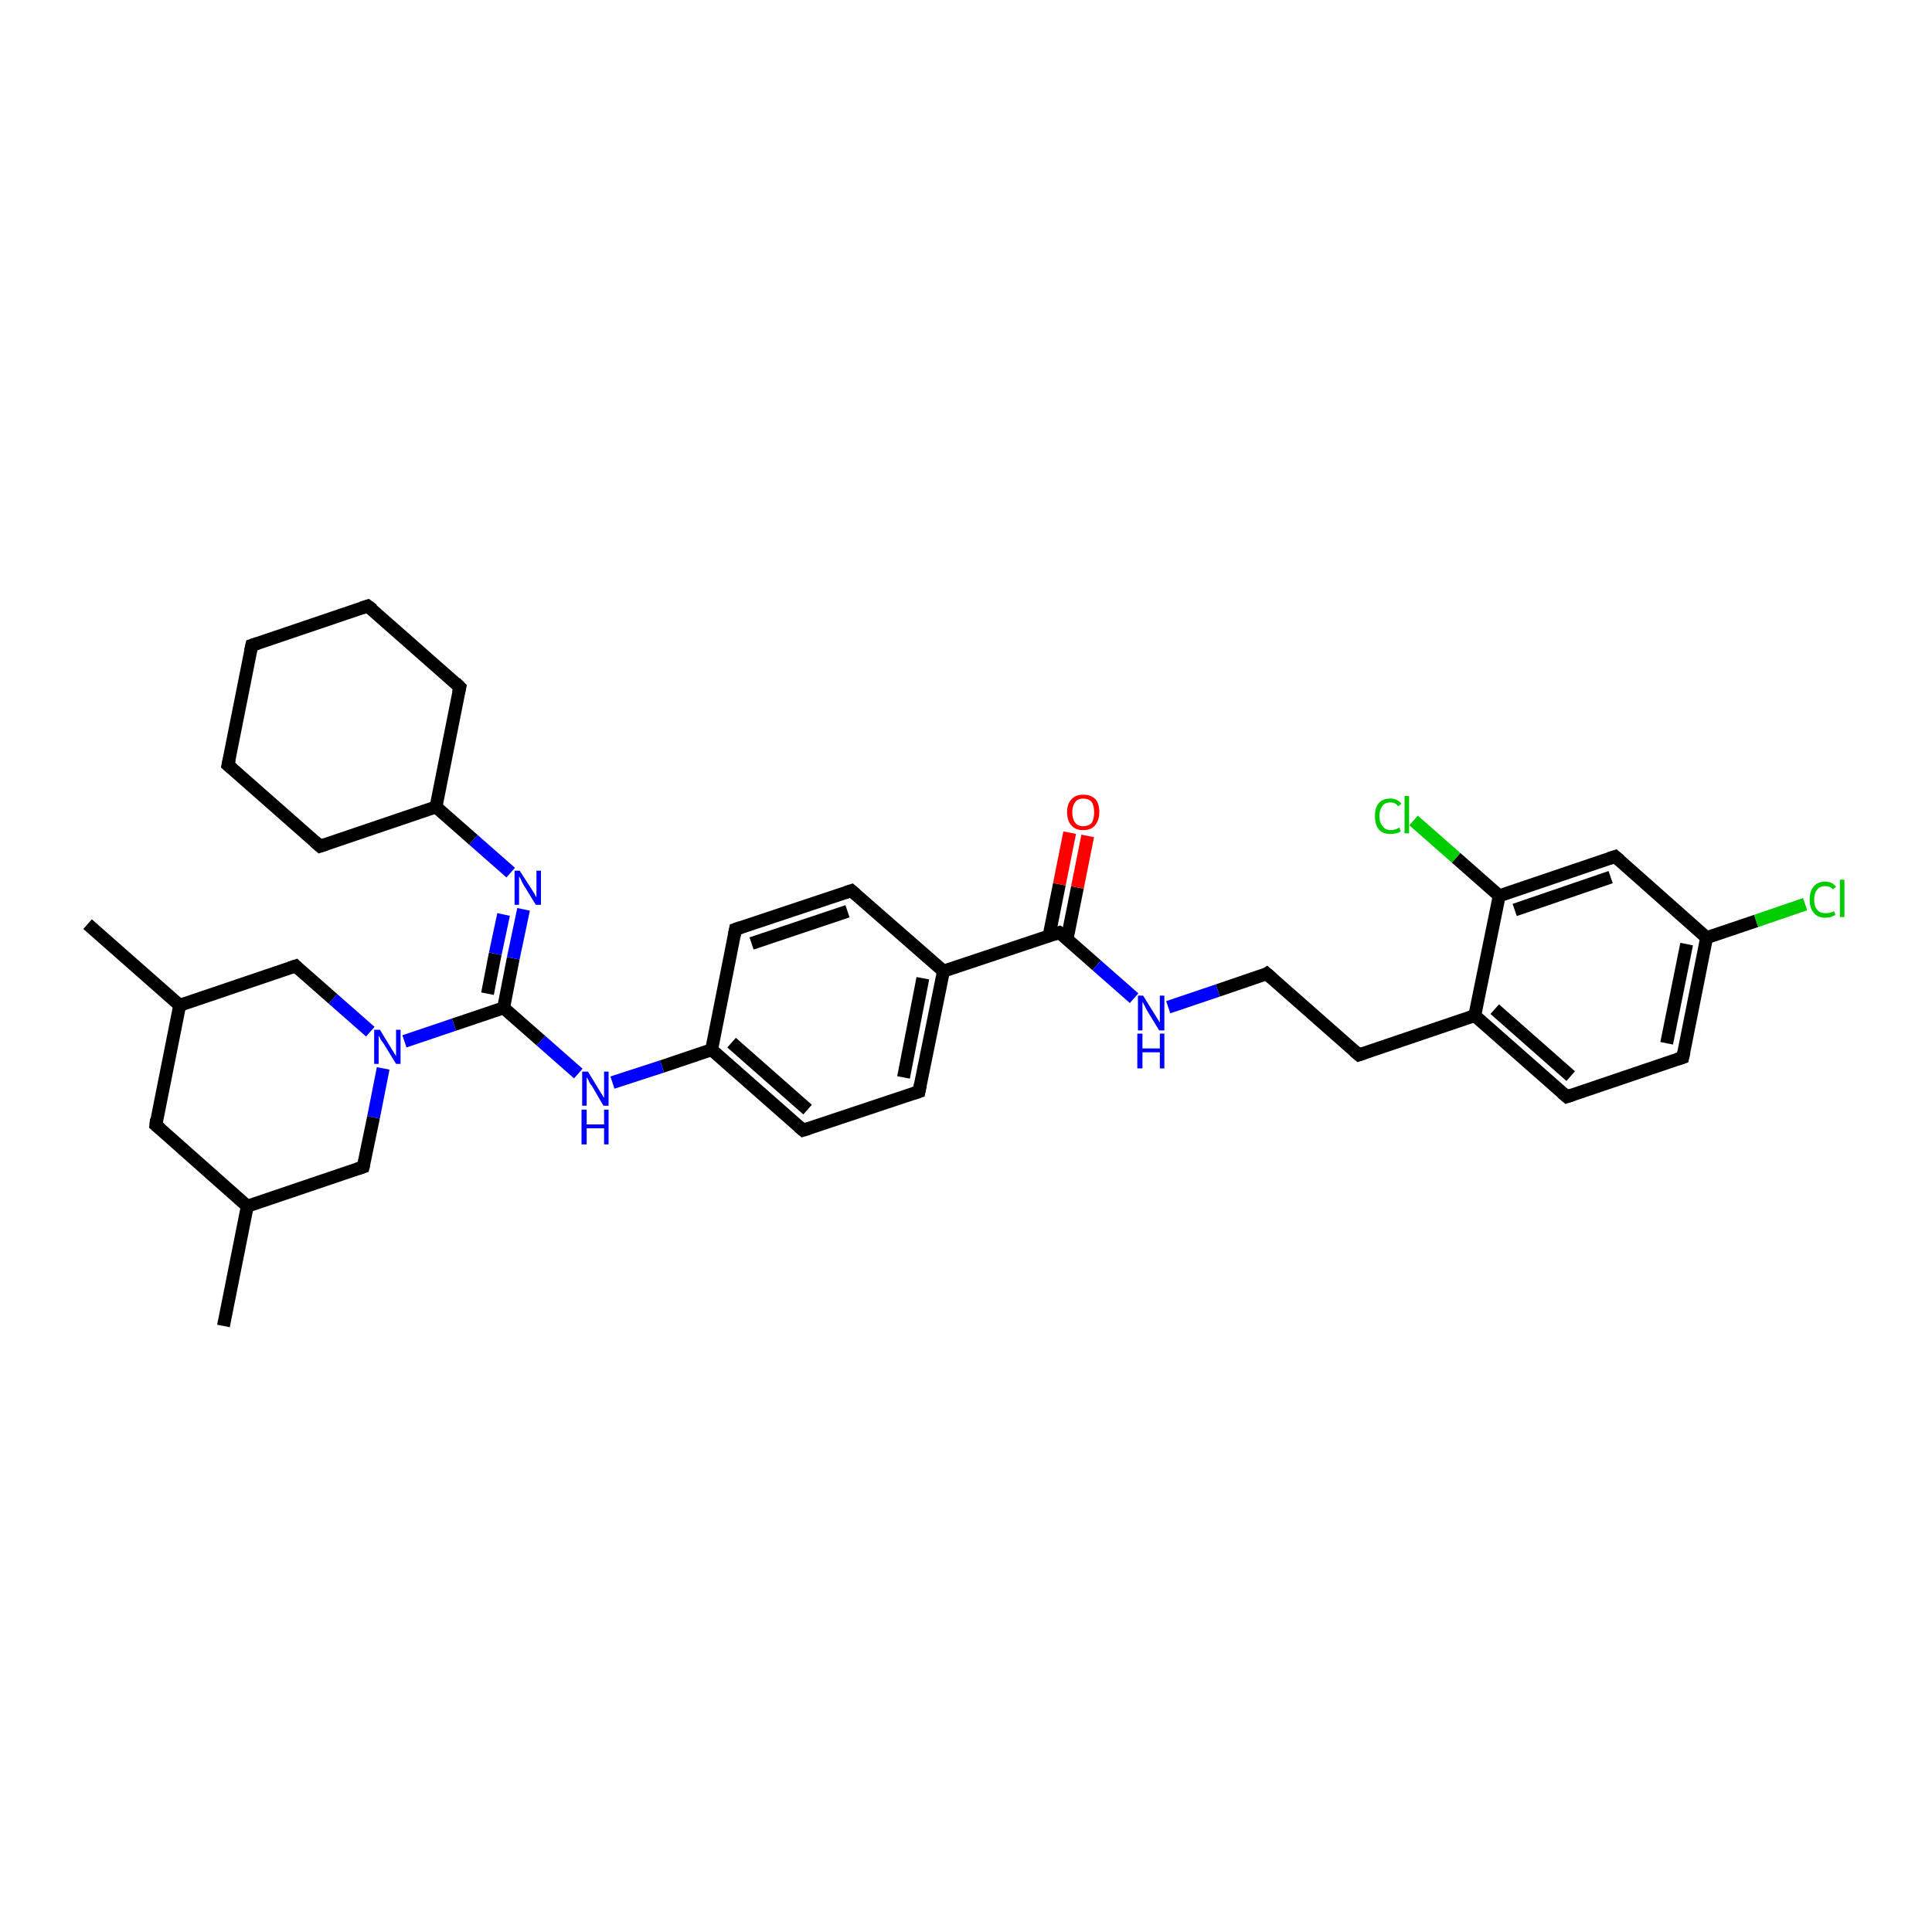<?xml version='1.0' encoding='iso-8859-1'?>
<svg version='1.1' baseProfile='full'
              xmlns='http://www.w3.org/2000/svg'
                      xmlns:rdkit='http://www.rdkit.org/xml'
                      xmlns:xlink='http://www.w3.org/1999/xlink'
                  xml:space='preserve'
width='300px' height='300px' viewBox='0 0 300 300'>
<!-- END OF HEADER -->
<rect style='opacity:1.0;fill:#FFFFFF;stroke:none' width='300.0' height='300.0' x='0.0' y='0.0'> </rect>
<path class='bond-0 atom-0 atom-1' d='M 34.7,205.9 L 38.4,187.3' style='fill:none;fill-rule:evenodd;stroke:#000000;stroke-width:2.0px;stroke-linecap:butt;stroke-linejoin:miter;stroke-opacity:1' />
<path class='bond-1 atom-1 atom-2' d='M 38.4,187.3 L 24.2,174.7' style='fill:none;fill-rule:evenodd;stroke:#000000;stroke-width:2.0px;stroke-linecap:butt;stroke-linejoin:miter;stroke-opacity:1' />
<path class='bond-2 atom-2 atom-3' d='M 24.2,174.7 L 27.9,156.1' style='fill:none;fill-rule:evenodd;stroke:#000000;stroke-width:2.0px;stroke-linecap:butt;stroke-linejoin:miter;stroke-opacity:1' />
<path class='bond-3 atom-3 atom-4' d='M 27.9,156.1 L 13.6,143.5' style='fill:none;fill-rule:evenodd;stroke:#000000;stroke-width:2.0px;stroke-linecap:butt;stroke-linejoin:miter;stroke-opacity:1' />
<path class='bond-4 atom-3 atom-5' d='M 27.9,156.1 L 45.9,150.0' style='fill:none;fill-rule:evenodd;stroke:#000000;stroke-width:2.0px;stroke-linecap:butt;stroke-linejoin:miter;stroke-opacity:1' />
<path class='bond-5 atom-5 atom-6' d='M 45.9,150.0 L 51.7,155.1' style='fill:none;fill-rule:evenodd;stroke:#000000;stroke-width:2.0px;stroke-linecap:butt;stroke-linejoin:miter;stroke-opacity:1' />
<path class='bond-5 atom-5 atom-6' d='M 51.7,155.1 L 57.5,160.2' style='fill:none;fill-rule:evenodd;stroke:#0000FF;stroke-width:2.0px;stroke-linecap:butt;stroke-linejoin:miter;stroke-opacity:1' />
<path class='bond-6 atom-6 atom-7' d='M 59.5,165.9 L 58.0,173.5' style='fill:none;fill-rule:evenodd;stroke:#0000FF;stroke-width:2.0px;stroke-linecap:butt;stroke-linejoin:miter;stroke-opacity:1' />
<path class='bond-6 atom-6 atom-7' d='M 58.0,173.5 L 56.4,181.2' style='fill:none;fill-rule:evenodd;stroke:#000000;stroke-width:2.0px;stroke-linecap:butt;stroke-linejoin:miter;stroke-opacity:1' />
<path class='bond-7 atom-6 atom-8' d='M 62.8,161.7 L 70.5,159.1' style='fill:none;fill-rule:evenodd;stroke:#0000FF;stroke-width:2.0px;stroke-linecap:butt;stroke-linejoin:miter;stroke-opacity:1' />
<path class='bond-7 atom-6 atom-8' d='M 70.5,159.1 L 78.2,156.5' style='fill:none;fill-rule:evenodd;stroke:#000000;stroke-width:2.0px;stroke-linecap:butt;stroke-linejoin:miter;stroke-opacity:1' />
<path class='bond-8 atom-8 atom-9' d='M 78.2,156.5 L 84.0,161.6' style='fill:none;fill-rule:evenodd;stroke:#000000;stroke-width:2.0px;stroke-linecap:butt;stroke-linejoin:miter;stroke-opacity:1' />
<path class='bond-8 atom-8 atom-9' d='M 84.0,161.6 L 89.8,166.7' style='fill:none;fill-rule:evenodd;stroke:#0000FF;stroke-width:2.0px;stroke-linecap:butt;stroke-linejoin:miter;stroke-opacity:1' />
<path class='bond-9 atom-9 atom-10' d='M 95.1,168.1 L 102.8,165.6' style='fill:none;fill-rule:evenodd;stroke:#0000FF;stroke-width:2.0px;stroke-linecap:butt;stroke-linejoin:miter;stroke-opacity:1' />
<path class='bond-9 atom-9 atom-10' d='M 102.8,165.6 L 110.5,163.0' style='fill:none;fill-rule:evenodd;stroke:#000000;stroke-width:2.0px;stroke-linecap:butt;stroke-linejoin:miter;stroke-opacity:1' />
<path class='bond-10 atom-10 atom-11' d='M 110.5,163.0 L 124.7,175.5' style='fill:none;fill-rule:evenodd;stroke:#000000;stroke-width:2.0px;stroke-linecap:butt;stroke-linejoin:miter;stroke-opacity:1' />
<path class='bond-10 atom-10 atom-11' d='M 113.6,161.9 L 125.4,172.3' style='fill:none;fill-rule:evenodd;stroke:#000000;stroke-width:2.0px;stroke-linecap:butt;stroke-linejoin:miter;stroke-opacity:1' />
<path class='bond-11 atom-11 atom-12' d='M 124.7,175.5 L 142.7,169.5' style='fill:none;fill-rule:evenodd;stroke:#000000;stroke-width:2.0px;stroke-linecap:butt;stroke-linejoin:miter;stroke-opacity:1' />
<path class='bond-12 atom-12 atom-13' d='M 142.7,169.5 L 146.5,150.8' style='fill:none;fill-rule:evenodd;stroke:#000000;stroke-width:2.0px;stroke-linecap:butt;stroke-linejoin:miter;stroke-opacity:1' />
<path class='bond-12 atom-12 atom-13' d='M 140.3,167.3 L 143.3,151.9' style='fill:none;fill-rule:evenodd;stroke:#000000;stroke-width:2.0px;stroke-linecap:butt;stroke-linejoin:miter;stroke-opacity:1' />
<path class='bond-13 atom-13 atom-14' d='M 146.5,150.8 L 132.2,138.3' style='fill:none;fill-rule:evenodd;stroke:#000000;stroke-width:2.0px;stroke-linecap:butt;stroke-linejoin:miter;stroke-opacity:1' />
<path class='bond-14 atom-14 atom-15' d='M 132.2,138.3 L 114.2,144.3' style='fill:none;fill-rule:evenodd;stroke:#000000;stroke-width:2.0px;stroke-linecap:butt;stroke-linejoin:miter;stroke-opacity:1' />
<path class='bond-14 atom-14 atom-15' d='M 131.6,141.5 L 116.7,146.5' style='fill:none;fill-rule:evenodd;stroke:#000000;stroke-width:2.0px;stroke-linecap:butt;stroke-linejoin:miter;stroke-opacity:1' />
<path class='bond-15 atom-13 atom-16' d='M 146.5,150.8 L 164.5,144.8' style='fill:none;fill-rule:evenodd;stroke:#000000;stroke-width:2.0px;stroke-linecap:butt;stroke-linejoin:miter;stroke-opacity:1' />
<path class='bond-16 atom-16 atom-17' d='M 165.7,145.8 L 167.3,137.8' style='fill:none;fill-rule:evenodd;stroke:#000000;stroke-width:2.0px;stroke-linecap:butt;stroke-linejoin:miter;stroke-opacity:1' />
<path class='bond-16 atom-16 atom-17' d='M 167.3,137.8 L 168.9,129.8' style='fill:none;fill-rule:evenodd;stroke:#FF0000;stroke-width:2.0px;stroke-linecap:butt;stroke-linejoin:miter;stroke-opacity:1' />
<path class='bond-16 atom-16 atom-17' d='M 162.9,145.3 L 164.5,137.3' style='fill:none;fill-rule:evenodd;stroke:#000000;stroke-width:2.0px;stroke-linecap:butt;stroke-linejoin:miter;stroke-opacity:1' />
<path class='bond-16 atom-16 atom-17' d='M 164.5,137.3 L 166.1,129.3' style='fill:none;fill-rule:evenodd;stroke:#FF0000;stroke-width:2.0px;stroke-linecap:butt;stroke-linejoin:miter;stroke-opacity:1' />
<path class='bond-17 atom-16 atom-18' d='M 164.5,144.8 L 170.3,149.9' style='fill:none;fill-rule:evenodd;stroke:#000000;stroke-width:2.0px;stroke-linecap:butt;stroke-linejoin:miter;stroke-opacity:1' />
<path class='bond-17 atom-16 atom-18' d='M 170.3,149.9 L 176.1,155.0' style='fill:none;fill-rule:evenodd;stroke:#0000FF;stroke-width:2.0px;stroke-linecap:butt;stroke-linejoin:miter;stroke-opacity:1' />
<path class='bond-18 atom-18 atom-19' d='M 181.4,156.4 L 189.1,153.8' style='fill:none;fill-rule:evenodd;stroke:#0000FF;stroke-width:2.0px;stroke-linecap:butt;stroke-linejoin:miter;stroke-opacity:1' />
<path class='bond-18 atom-18 atom-19' d='M 189.1,153.8 L 196.7,151.2' style='fill:none;fill-rule:evenodd;stroke:#000000;stroke-width:2.0px;stroke-linecap:butt;stroke-linejoin:miter;stroke-opacity:1' />
<path class='bond-19 atom-19 atom-20' d='M 196.7,151.2 L 211.0,163.8' style='fill:none;fill-rule:evenodd;stroke:#000000;stroke-width:2.0px;stroke-linecap:butt;stroke-linejoin:miter;stroke-opacity:1' />
<path class='bond-20 atom-20 atom-21' d='M 211.0,163.8 L 229.0,157.7' style='fill:none;fill-rule:evenodd;stroke:#000000;stroke-width:2.0px;stroke-linecap:butt;stroke-linejoin:miter;stroke-opacity:1' />
<path class='bond-21 atom-21 atom-22' d='M 229.0,157.7 L 243.3,170.3' style='fill:none;fill-rule:evenodd;stroke:#000000;stroke-width:2.0px;stroke-linecap:butt;stroke-linejoin:miter;stroke-opacity:1' />
<path class='bond-21 atom-21 atom-22' d='M 232.1,156.7 L 243.9,167.1' style='fill:none;fill-rule:evenodd;stroke:#000000;stroke-width:2.0px;stroke-linecap:butt;stroke-linejoin:miter;stroke-opacity:1' />
<path class='bond-22 atom-22 atom-23' d='M 243.3,170.3 L 261.3,164.2' style='fill:none;fill-rule:evenodd;stroke:#000000;stroke-width:2.0px;stroke-linecap:butt;stroke-linejoin:miter;stroke-opacity:1' />
<path class='bond-23 atom-23 atom-24' d='M 261.3,164.2 L 265.0,145.6' style='fill:none;fill-rule:evenodd;stroke:#000000;stroke-width:2.0px;stroke-linecap:butt;stroke-linejoin:miter;stroke-opacity:1' />
<path class='bond-23 atom-23 atom-24' d='M 258.8,162.0 L 261.9,146.6' style='fill:none;fill-rule:evenodd;stroke:#000000;stroke-width:2.0px;stroke-linecap:butt;stroke-linejoin:miter;stroke-opacity:1' />
<path class='bond-24 atom-24 atom-25' d='M 265.0,145.6 L 272.7,143.0' style='fill:none;fill-rule:evenodd;stroke:#000000;stroke-width:2.0px;stroke-linecap:butt;stroke-linejoin:miter;stroke-opacity:1' />
<path class='bond-24 atom-24 atom-25' d='M 272.7,143.0 L 280.3,140.4' style='fill:none;fill-rule:evenodd;stroke:#00CC00;stroke-width:2.0px;stroke-linecap:butt;stroke-linejoin:miter;stroke-opacity:1' />
<path class='bond-25 atom-24 atom-26' d='M 265.0,145.6 L 250.8,133.0' style='fill:none;fill-rule:evenodd;stroke:#000000;stroke-width:2.0px;stroke-linecap:butt;stroke-linejoin:miter;stroke-opacity:1' />
<path class='bond-26 atom-26 atom-27' d='M 250.8,133.0 L 232.8,139.1' style='fill:none;fill-rule:evenodd;stroke:#000000;stroke-width:2.0px;stroke-linecap:butt;stroke-linejoin:miter;stroke-opacity:1' />
<path class='bond-26 atom-26 atom-27' d='M 250.1,136.2 L 235.2,141.3' style='fill:none;fill-rule:evenodd;stroke:#000000;stroke-width:2.0px;stroke-linecap:butt;stroke-linejoin:miter;stroke-opacity:1' />
<path class='bond-27 atom-27 atom-28' d='M 232.8,139.1 L 226.1,133.2' style='fill:none;fill-rule:evenodd;stroke:#000000;stroke-width:2.0px;stroke-linecap:butt;stroke-linejoin:miter;stroke-opacity:1' />
<path class='bond-27 atom-27 atom-28' d='M 226.1,133.2 L 219.5,127.4' style='fill:none;fill-rule:evenodd;stroke:#00CC00;stroke-width:2.0px;stroke-linecap:butt;stroke-linejoin:miter;stroke-opacity:1' />
<path class='bond-28 atom-8 atom-29' d='M 78.2,156.5 L 79.7,148.8' style='fill:none;fill-rule:evenodd;stroke:#000000;stroke-width:2.0px;stroke-linecap:butt;stroke-linejoin:miter;stroke-opacity:1' />
<path class='bond-28 atom-8 atom-29' d='M 79.7,148.8 L 81.3,141.2' style='fill:none;fill-rule:evenodd;stroke:#0000FF;stroke-width:2.0px;stroke-linecap:butt;stroke-linejoin:miter;stroke-opacity:1' />
<path class='bond-28 atom-8 atom-29' d='M 75.7,154.3 L 76.9,148.1' style='fill:none;fill-rule:evenodd;stroke:#000000;stroke-width:2.0px;stroke-linecap:butt;stroke-linejoin:miter;stroke-opacity:1' />
<path class='bond-28 atom-8 atom-29' d='M 76.9,148.1 L 78.2,142.0' style='fill:none;fill-rule:evenodd;stroke:#0000FF;stroke-width:2.0px;stroke-linecap:butt;stroke-linejoin:miter;stroke-opacity:1' />
<path class='bond-29 atom-29 atom-30' d='M 79.3,135.5 L 73.5,130.4' style='fill:none;fill-rule:evenodd;stroke:#0000FF;stroke-width:2.0px;stroke-linecap:butt;stroke-linejoin:miter;stroke-opacity:1' />
<path class='bond-29 atom-29 atom-30' d='M 73.5,130.4 L 67.7,125.3' style='fill:none;fill-rule:evenodd;stroke:#000000;stroke-width:2.0px;stroke-linecap:butt;stroke-linejoin:miter;stroke-opacity:1' />
<path class='bond-30 atom-30 atom-31' d='M 67.7,125.3 L 49.7,131.4' style='fill:none;fill-rule:evenodd;stroke:#000000;stroke-width:2.0px;stroke-linecap:butt;stroke-linejoin:miter;stroke-opacity:1' />
<path class='bond-31 atom-31 atom-32' d='M 49.7,131.4 L 35.4,118.8' style='fill:none;fill-rule:evenodd;stroke:#000000;stroke-width:2.0px;stroke-linecap:butt;stroke-linejoin:miter;stroke-opacity:1' />
<path class='bond-32 atom-32 atom-33' d='M 35.4,118.8 L 39.1,100.2' style='fill:none;fill-rule:evenodd;stroke:#000000;stroke-width:2.0px;stroke-linecap:butt;stroke-linejoin:miter;stroke-opacity:1' />
<path class='bond-33 atom-33 atom-34' d='M 39.1,100.2 L 57.1,94.1' style='fill:none;fill-rule:evenodd;stroke:#000000;stroke-width:2.0px;stroke-linecap:butt;stroke-linejoin:miter;stroke-opacity:1' />
<path class='bond-34 atom-34 atom-35' d='M 57.1,94.1 L 71.4,106.7' style='fill:none;fill-rule:evenodd;stroke:#000000;stroke-width:2.0px;stroke-linecap:butt;stroke-linejoin:miter;stroke-opacity:1' />
<path class='bond-35 atom-7 atom-1' d='M 56.4,181.2 L 38.4,187.3' style='fill:none;fill-rule:evenodd;stroke:#000000;stroke-width:2.0px;stroke-linecap:butt;stroke-linejoin:miter;stroke-opacity:1' />
<path class='bond-36 atom-15 atom-10' d='M 114.2,144.3 L 110.5,163.0' style='fill:none;fill-rule:evenodd;stroke:#000000;stroke-width:2.0px;stroke-linecap:butt;stroke-linejoin:miter;stroke-opacity:1' />
<path class='bond-37 atom-27 atom-21' d='M 232.8,139.1 L 229.0,157.7' style='fill:none;fill-rule:evenodd;stroke:#000000;stroke-width:2.0px;stroke-linecap:butt;stroke-linejoin:miter;stroke-opacity:1' />
<path class='bond-38 atom-35 atom-30' d='M 71.4,106.7 L 67.7,125.3' style='fill:none;fill-rule:evenodd;stroke:#000000;stroke-width:2.0px;stroke-linecap:butt;stroke-linejoin:miter;stroke-opacity:1' />
<path d='M 24.9,175.3 L 24.2,174.7 L 24.3,173.8' style='fill:none;stroke:#000000;stroke-width:2.0px;stroke-linecap:butt;stroke-linejoin:miter;stroke-opacity:1;' />
<path d='M 45.0,150.3 L 45.9,150.0 L 46.2,150.3' style='fill:none;stroke:#000000;stroke-width:2.0px;stroke-linecap:butt;stroke-linejoin:miter;stroke-opacity:1;' />
<path d='M 56.5,180.8 L 56.4,181.2 L 55.5,181.5' style='fill:none;stroke:#000000;stroke-width:2.0px;stroke-linecap:butt;stroke-linejoin:miter;stroke-opacity:1;' />
<path d='M 124.0,174.9 L 124.7,175.5 L 125.6,175.2' style='fill:none;stroke:#000000;stroke-width:2.0px;stroke-linecap:butt;stroke-linejoin:miter;stroke-opacity:1;' />
<path d='M 141.8,169.8 L 142.7,169.5 L 142.9,168.5' style='fill:none;stroke:#000000;stroke-width:2.0px;stroke-linecap:butt;stroke-linejoin:miter;stroke-opacity:1;' />
<path d='M 132.9,138.9 L 132.2,138.3 L 131.3,138.6' style='fill:none;stroke:#000000;stroke-width:2.0px;stroke-linecap:butt;stroke-linejoin:miter;stroke-opacity:1;' />
<path d='M 115.1,144.0 L 114.2,144.3 L 114.0,145.3' style='fill:none;stroke:#000000;stroke-width:2.0px;stroke-linecap:butt;stroke-linejoin:miter;stroke-opacity:1;' />
<path d='M 163.6,145.1 L 164.5,144.8 L 164.8,145.0' style='fill:none;stroke:#000000;stroke-width:2.0px;stroke-linecap:butt;stroke-linejoin:miter;stroke-opacity:1;' />
<path d='M 196.4,151.4 L 196.7,151.2 L 197.5,151.9' style='fill:none;stroke:#000000;stroke-width:2.0px;stroke-linecap:butt;stroke-linejoin:miter;stroke-opacity:1;' />
<path d='M 210.3,163.2 L 211.0,163.8 L 211.9,163.5' style='fill:none;stroke:#000000;stroke-width:2.0px;stroke-linecap:butt;stroke-linejoin:miter;stroke-opacity:1;' />
<path d='M 242.6,169.7 L 243.3,170.3 L 244.2,170.0' style='fill:none;stroke:#000000;stroke-width:2.0px;stroke-linecap:butt;stroke-linejoin:miter;stroke-opacity:1;' />
<path d='M 260.4,164.5 L 261.3,164.2 L 261.5,163.3' style='fill:none;stroke:#000000;stroke-width:2.0px;stroke-linecap:butt;stroke-linejoin:miter;stroke-opacity:1;' />
<path d='M 251.5,133.6 L 250.8,133.0 L 249.9,133.3' style='fill:none;stroke:#000000;stroke-width:2.0px;stroke-linecap:butt;stroke-linejoin:miter;stroke-opacity:1;' />
<path d='M 50.6,131.1 L 49.7,131.4 L 48.9,130.7' style='fill:none;stroke:#000000;stroke-width:2.0px;stroke-linecap:butt;stroke-linejoin:miter;stroke-opacity:1;' />
<path d='M 36.1,119.4 L 35.4,118.8 L 35.6,117.9' style='fill:none;stroke:#000000;stroke-width:2.0px;stroke-linecap:butt;stroke-linejoin:miter;stroke-opacity:1;' />
<path d='M 38.9,101.1 L 39.1,100.2 L 40.0,99.9' style='fill:none;stroke:#000000;stroke-width:2.0px;stroke-linecap:butt;stroke-linejoin:miter;stroke-opacity:1;' />
<path d='M 56.2,94.4 L 57.1,94.1 L 57.9,94.7' style='fill:none;stroke:#000000;stroke-width:2.0px;stroke-linecap:butt;stroke-linejoin:miter;stroke-opacity:1;' />
<path d='M 70.7,106.0 L 71.4,106.7 L 71.2,107.6' style='fill:none;stroke:#000000;stroke-width:2.0px;stroke-linecap:butt;stroke-linejoin:miter;stroke-opacity:1;' />
<path class='atom-6' d='M 59.0 159.9
L 60.7 162.7
Q 60.9 163.0, 61.2 163.5
Q 61.5 164.0, 61.5 164.0
L 61.5 159.9
L 62.2 159.9
L 62.2 165.2
L 61.5 165.2
L 59.6 162.1
Q 59.4 161.8, 59.1 161.4
Q 58.9 160.9, 58.8 160.8
L 58.8 165.2
L 58.1 165.2
L 58.1 159.9
L 59.0 159.9
' fill='#0000FF'/>
<path class='atom-9' d='M 91.3 166.4
L 93.0 169.2
Q 93.2 169.5, 93.5 170.0
Q 93.8 170.5, 93.8 170.5
L 93.8 166.4
L 94.5 166.4
L 94.5 171.7
L 93.7 171.7
L 91.9 168.6
Q 91.6 168.3, 91.4 167.8
Q 91.2 167.4, 91.1 167.3
L 91.1 171.7
L 90.4 171.7
L 90.4 166.4
L 91.3 166.4
' fill='#0000FF'/>
<path class='atom-9' d='M 90.3 172.3
L 91.1 172.3
L 91.1 174.6
L 93.8 174.6
L 93.8 172.3
L 94.5 172.3
L 94.5 177.7
L 93.8 177.7
L 93.8 175.2
L 91.1 175.2
L 91.1 177.7
L 90.3 177.7
L 90.3 172.3
' fill='#0000FF'/>
<path class='atom-17' d='M 165.7 126.1
Q 165.7 124.8, 166.4 124.1
Q 167.0 123.4, 168.2 123.4
Q 169.4 123.4, 170.1 124.1
Q 170.7 124.8, 170.7 126.1
Q 170.7 127.4, 170.0 128.2
Q 169.4 128.9, 168.2 128.9
Q 167.0 128.9, 166.4 128.2
Q 165.7 127.5, 165.7 126.1
M 168.2 128.3
Q 169.0 128.3, 169.5 127.8
Q 169.9 127.2, 169.9 126.1
Q 169.9 125.1, 169.5 124.5
Q 169.0 124.0, 168.2 124.0
Q 167.4 124.0, 167.0 124.5
Q 166.5 125.1, 166.5 126.1
Q 166.5 127.2, 167.0 127.8
Q 167.4 128.3, 168.2 128.3
' fill='#FF0000'/>
<path class='atom-18' d='M 177.5 154.6
L 179.3 157.5
Q 179.5 157.8, 179.8 158.3
Q 180.1 158.8, 180.1 158.8
L 180.1 154.6
L 180.8 154.6
L 180.8 160.0
L 180.0 160.0
L 178.1 156.9
Q 177.9 156.5, 177.7 156.1
Q 177.5 155.7, 177.4 155.6
L 177.4 160.0
L 176.7 160.0
L 176.7 154.6
L 177.5 154.6
' fill='#0000FF'/>
<path class='atom-18' d='M 176.6 160.5
L 177.4 160.5
L 177.4 162.8
L 180.1 162.8
L 180.1 160.5
L 180.8 160.5
L 180.8 165.9
L 180.1 165.9
L 180.1 163.4
L 177.4 163.4
L 177.4 165.9
L 176.6 165.9
L 176.6 160.5
' fill='#0000FF'/>
<path class='atom-25' d='M 281.0 139.7
Q 281.0 138.4, 281.6 137.7
Q 282.2 136.9, 283.4 136.9
Q 284.5 136.9, 285.1 137.7
L 284.6 138.1
Q 284.2 137.6, 283.4 137.6
Q 282.6 137.6, 282.2 138.1
Q 281.7 138.7, 281.7 139.7
Q 281.7 140.8, 282.2 141.3
Q 282.6 141.8, 283.5 141.8
Q 284.1 141.8, 284.8 141.5
L 285.0 142.1
Q 284.7 142.2, 284.3 142.4
Q 283.9 142.5, 283.4 142.5
Q 282.2 142.5, 281.6 141.7
Q 281.0 141.0, 281.0 139.7
' fill='#00CC00'/>
<path class='atom-25' d='M 285.7 136.6
L 286.4 136.6
L 286.4 142.4
L 285.7 142.4
L 285.7 136.6
' fill='#00CC00'/>
<path class='atom-28' d='M 213.5 126.7
Q 213.5 125.4, 214.1 124.7
Q 214.7 124.0, 215.9 124.0
Q 217.0 124.0, 217.6 124.8
L 217.1 125.2
Q 216.7 124.6, 215.9 124.6
Q 215.1 124.6, 214.7 125.1
Q 214.2 125.7, 214.2 126.7
Q 214.2 127.8, 214.7 128.3
Q 215.1 128.9, 216.0 128.9
Q 216.6 128.9, 217.3 128.5
L 217.5 129.1
Q 217.2 129.3, 216.8 129.4
Q 216.3 129.5, 215.9 129.5
Q 214.7 129.5, 214.1 128.8
Q 213.5 128.1, 213.5 126.7
' fill='#00CC00'/>
<path class='atom-28' d='M 218.1 123.6
L 218.8 123.6
L 218.8 129.4
L 218.1 129.4
L 218.1 123.6
' fill='#00CC00'/>
<path class='atom-29' d='M 80.7 135.2
L 82.5 138.0
Q 82.7 138.3, 83.0 138.8
Q 83.2 139.3, 83.3 139.3
L 83.3 135.2
L 84.0 135.2
L 84.0 140.5
L 83.2 140.5
L 81.3 137.4
Q 81.1 137.1, 80.9 136.6
Q 80.7 136.2, 80.6 136.1
L 80.6 140.5
L 79.9 140.5
L 79.9 135.2
L 80.7 135.2
' fill='#0000FF'/>
</svg>
